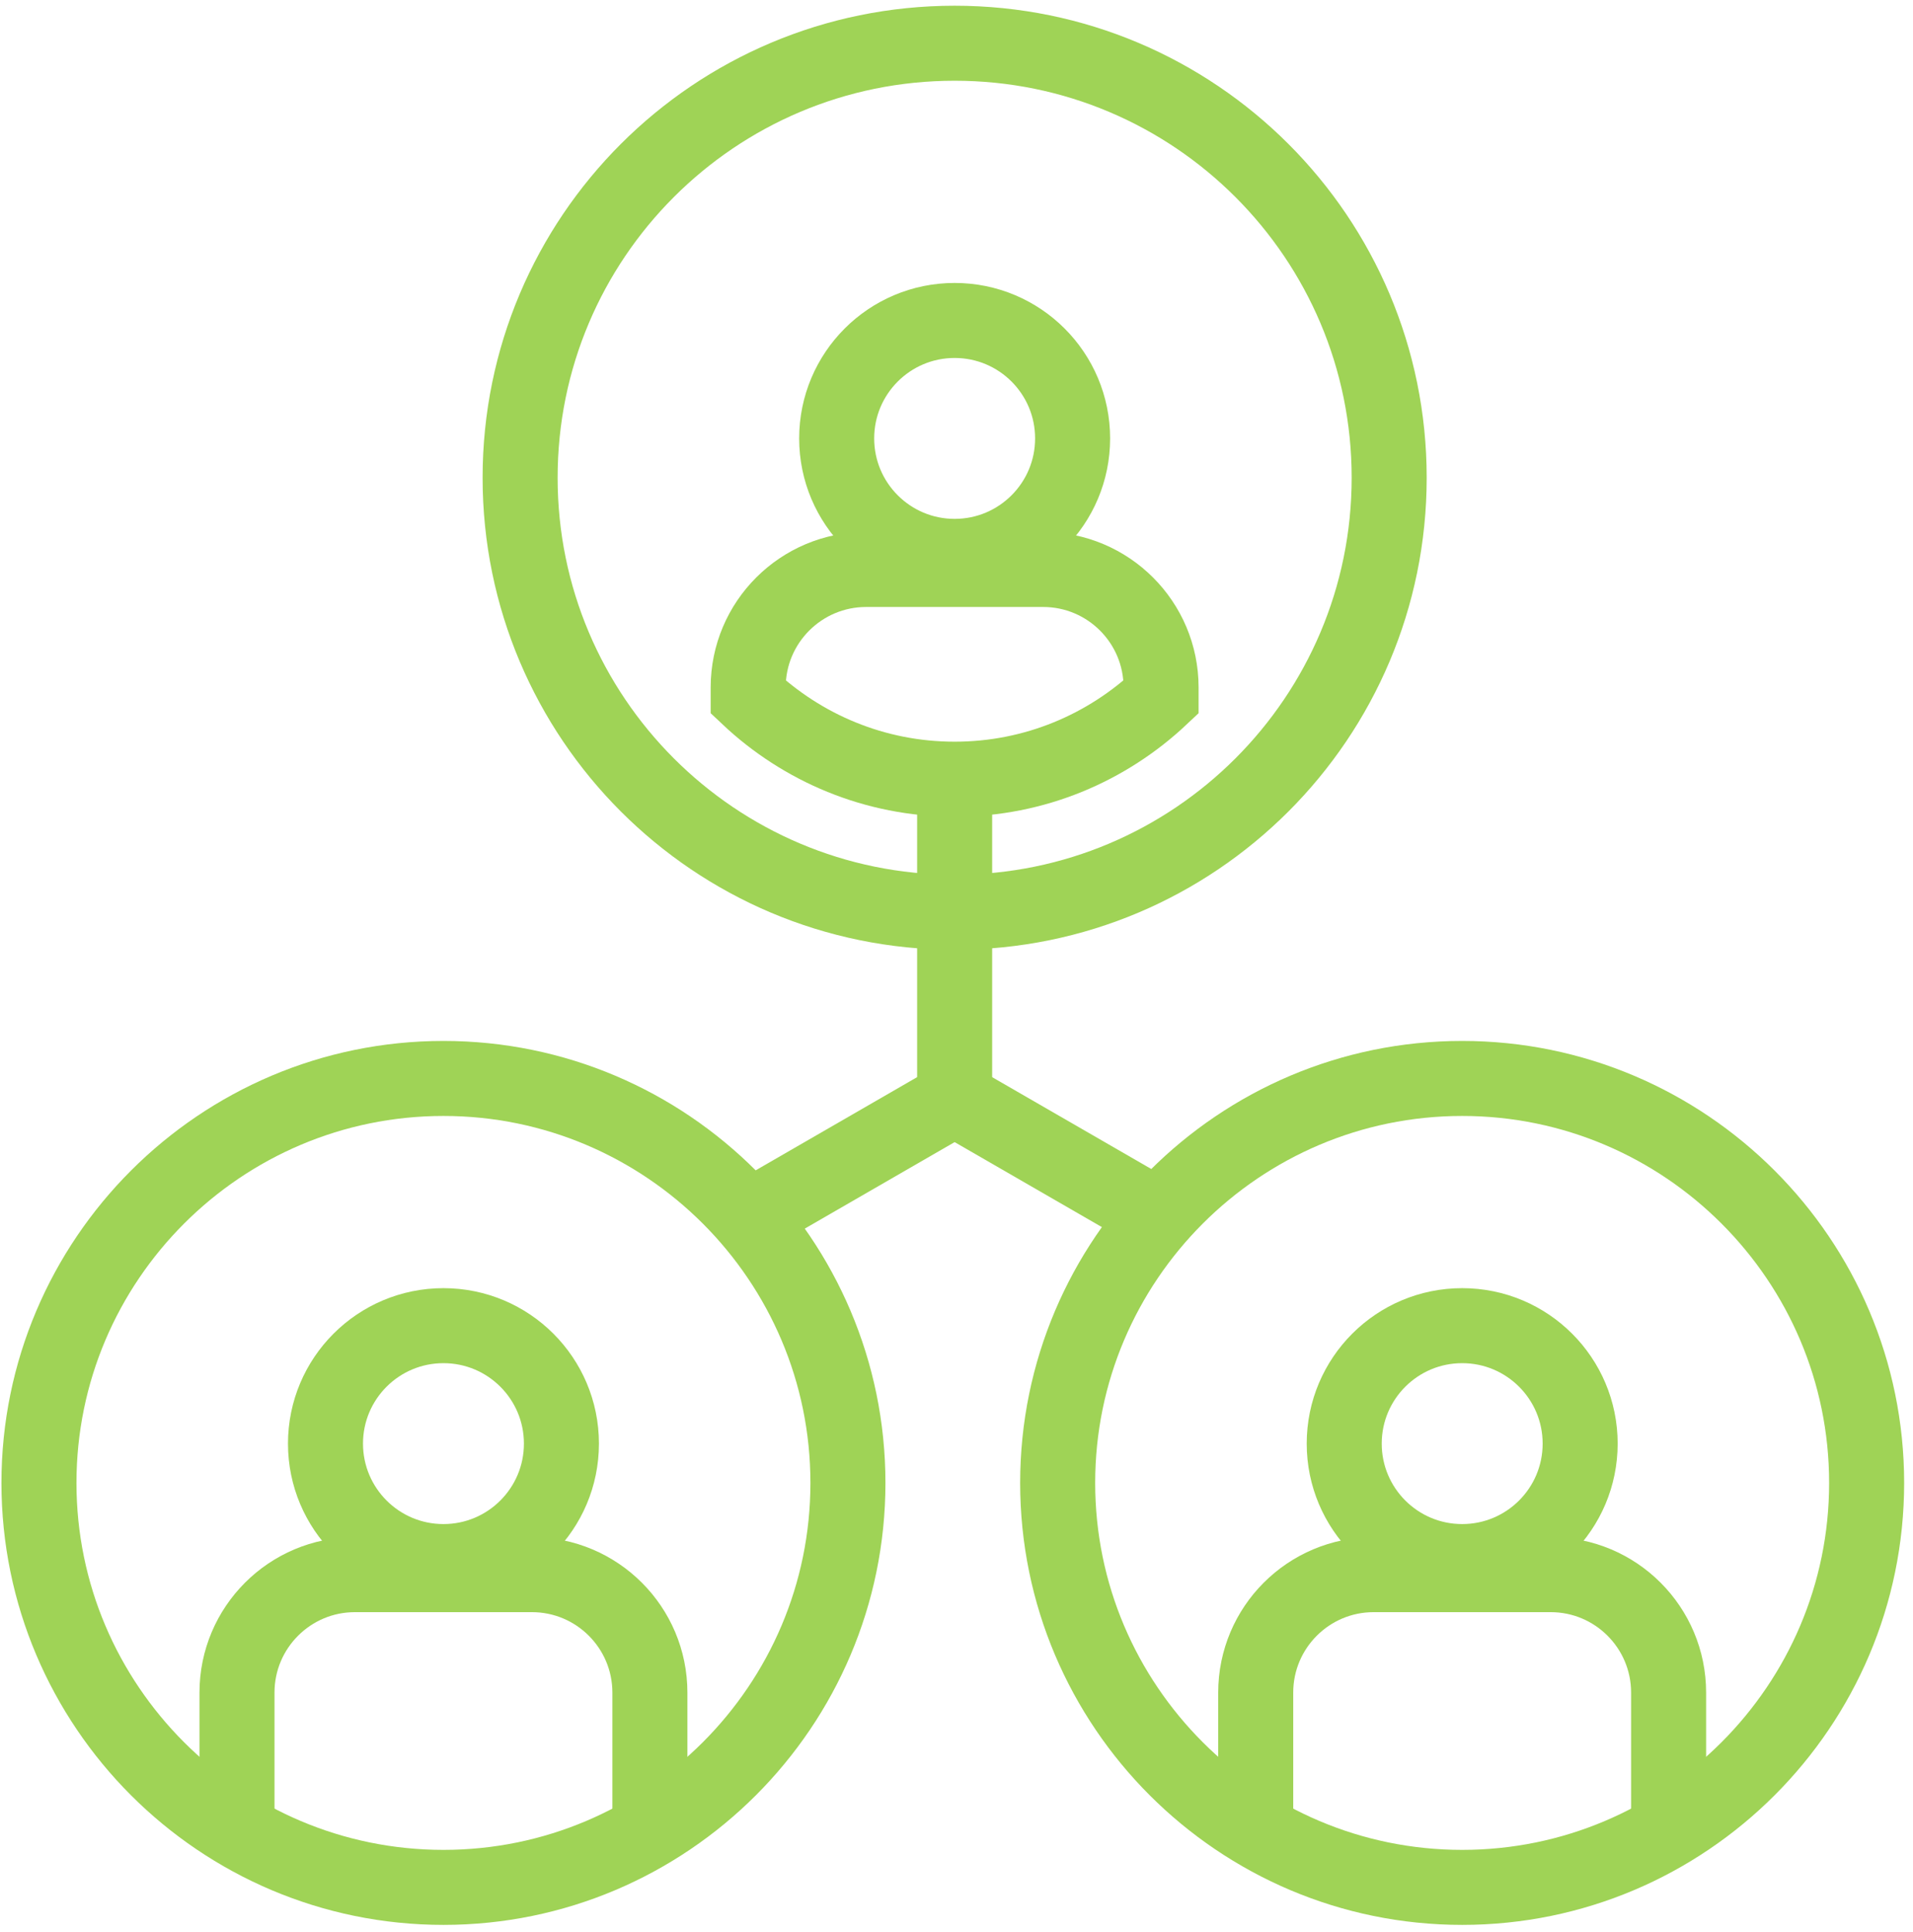 <svg width="102" height="103" viewBox="0 0 102 103" fill="none" xmlns="http://www.w3.org/2000/svg">
<path d="M23.645 100.641C11.752 100.641 2.077 90.966 2.077 79.074C2.077 67.182 11.753 57.506 23.645 57.506C35.537 57.506 45.211 67.182 45.211 79.074C45.211 90.966 35.537 100.641 23.645 100.641Z" stroke="#9FD356" stroke-width="4"/>
<path d="M50.901 48.643C63.697 48.643 74.07 38.27 74.07 25.474C74.07 12.678 63.697 2.305 50.901 2.305C38.105 2.305 27.732 12.678 27.732 25.474C27.732 38.27 38.105 48.643 50.901 48.643Z" stroke="#9FD356" stroke-width="4"/>
<path d="M50.901 29.668C54.375 29.668 57.191 26.852 57.191 23.378C57.191 19.904 54.375 17.088 50.901 17.088C47.427 17.088 44.611 19.904 44.611 23.378C44.611 26.852 47.427 29.668 50.901 29.668Z" stroke="#9FD356" stroke-width="4"/>
<path d="M55.619 30.366H46.184C42.71 30.366 39.892 33.182 39.892 36.656V37.167C42.769 39.878 46.636 41.549 50.9 41.549C55.166 41.549 59.031 39.878 61.908 37.167V36.656C61.908 33.183 59.092 30.366 55.619 30.366Z" stroke="#9FD356" stroke-width="4"/>
<path d="M23.645 83.268C27.119 83.268 29.935 80.452 29.935 76.978C29.935 73.504 27.119 70.688 23.645 70.688C20.171 70.688 17.355 73.504 17.355 76.978C17.355 80.452 20.171 83.268 23.645 83.268Z" stroke="#9FD356" stroke-width="4"/>
<path d="M34.652 97.512V90.255C34.652 86.781 31.835 83.965 28.361 83.965H18.926C15.453 83.965 12.636 86.781 12.636 90.255V97.512" stroke="#9FD356" stroke-width="4"/>
<path d="M77.962 100.641C66.069 100.641 56.394 90.966 56.394 79.074C56.394 67.182 66.069 57.506 77.962 57.506C89.854 57.506 99.528 67.182 99.528 79.074C99.528 90.966 89.854 100.641 77.962 100.641Z" stroke="#9FD356" stroke-width="4"/>
<path d="M77.963 83.268C81.437 83.268 84.253 80.452 84.253 76.978C84.253 73.504 81.437 70.688 77.963 70.688C74.489 70.688 71.673 73.504 71.673 76.978C71.673 80.452 74.489 83.268 77.963 83.268Z" stroke="#9FD356" stroke-width="4"/>
<path d="M88.969 97.512V90.255C88.969 86.781 86.154 83.965 82.68 83.965H73.244C69.77 83.965 66.954 86.781 66.954 90.255V97.512" stroke="#9FD356" stroke-width="4"/>
<path d="M50.901 41.3V60.665" stroke="#9FD356" stroke-width="4"/>
<path d="M39.425 65.216L50.53 58.805" stroke="#9FD356" stroke-width="4"/>
<path d="M62.377 65.216L51.27 58.805" stroke="#9FD356" stroke-width="4"/>
</svg>

